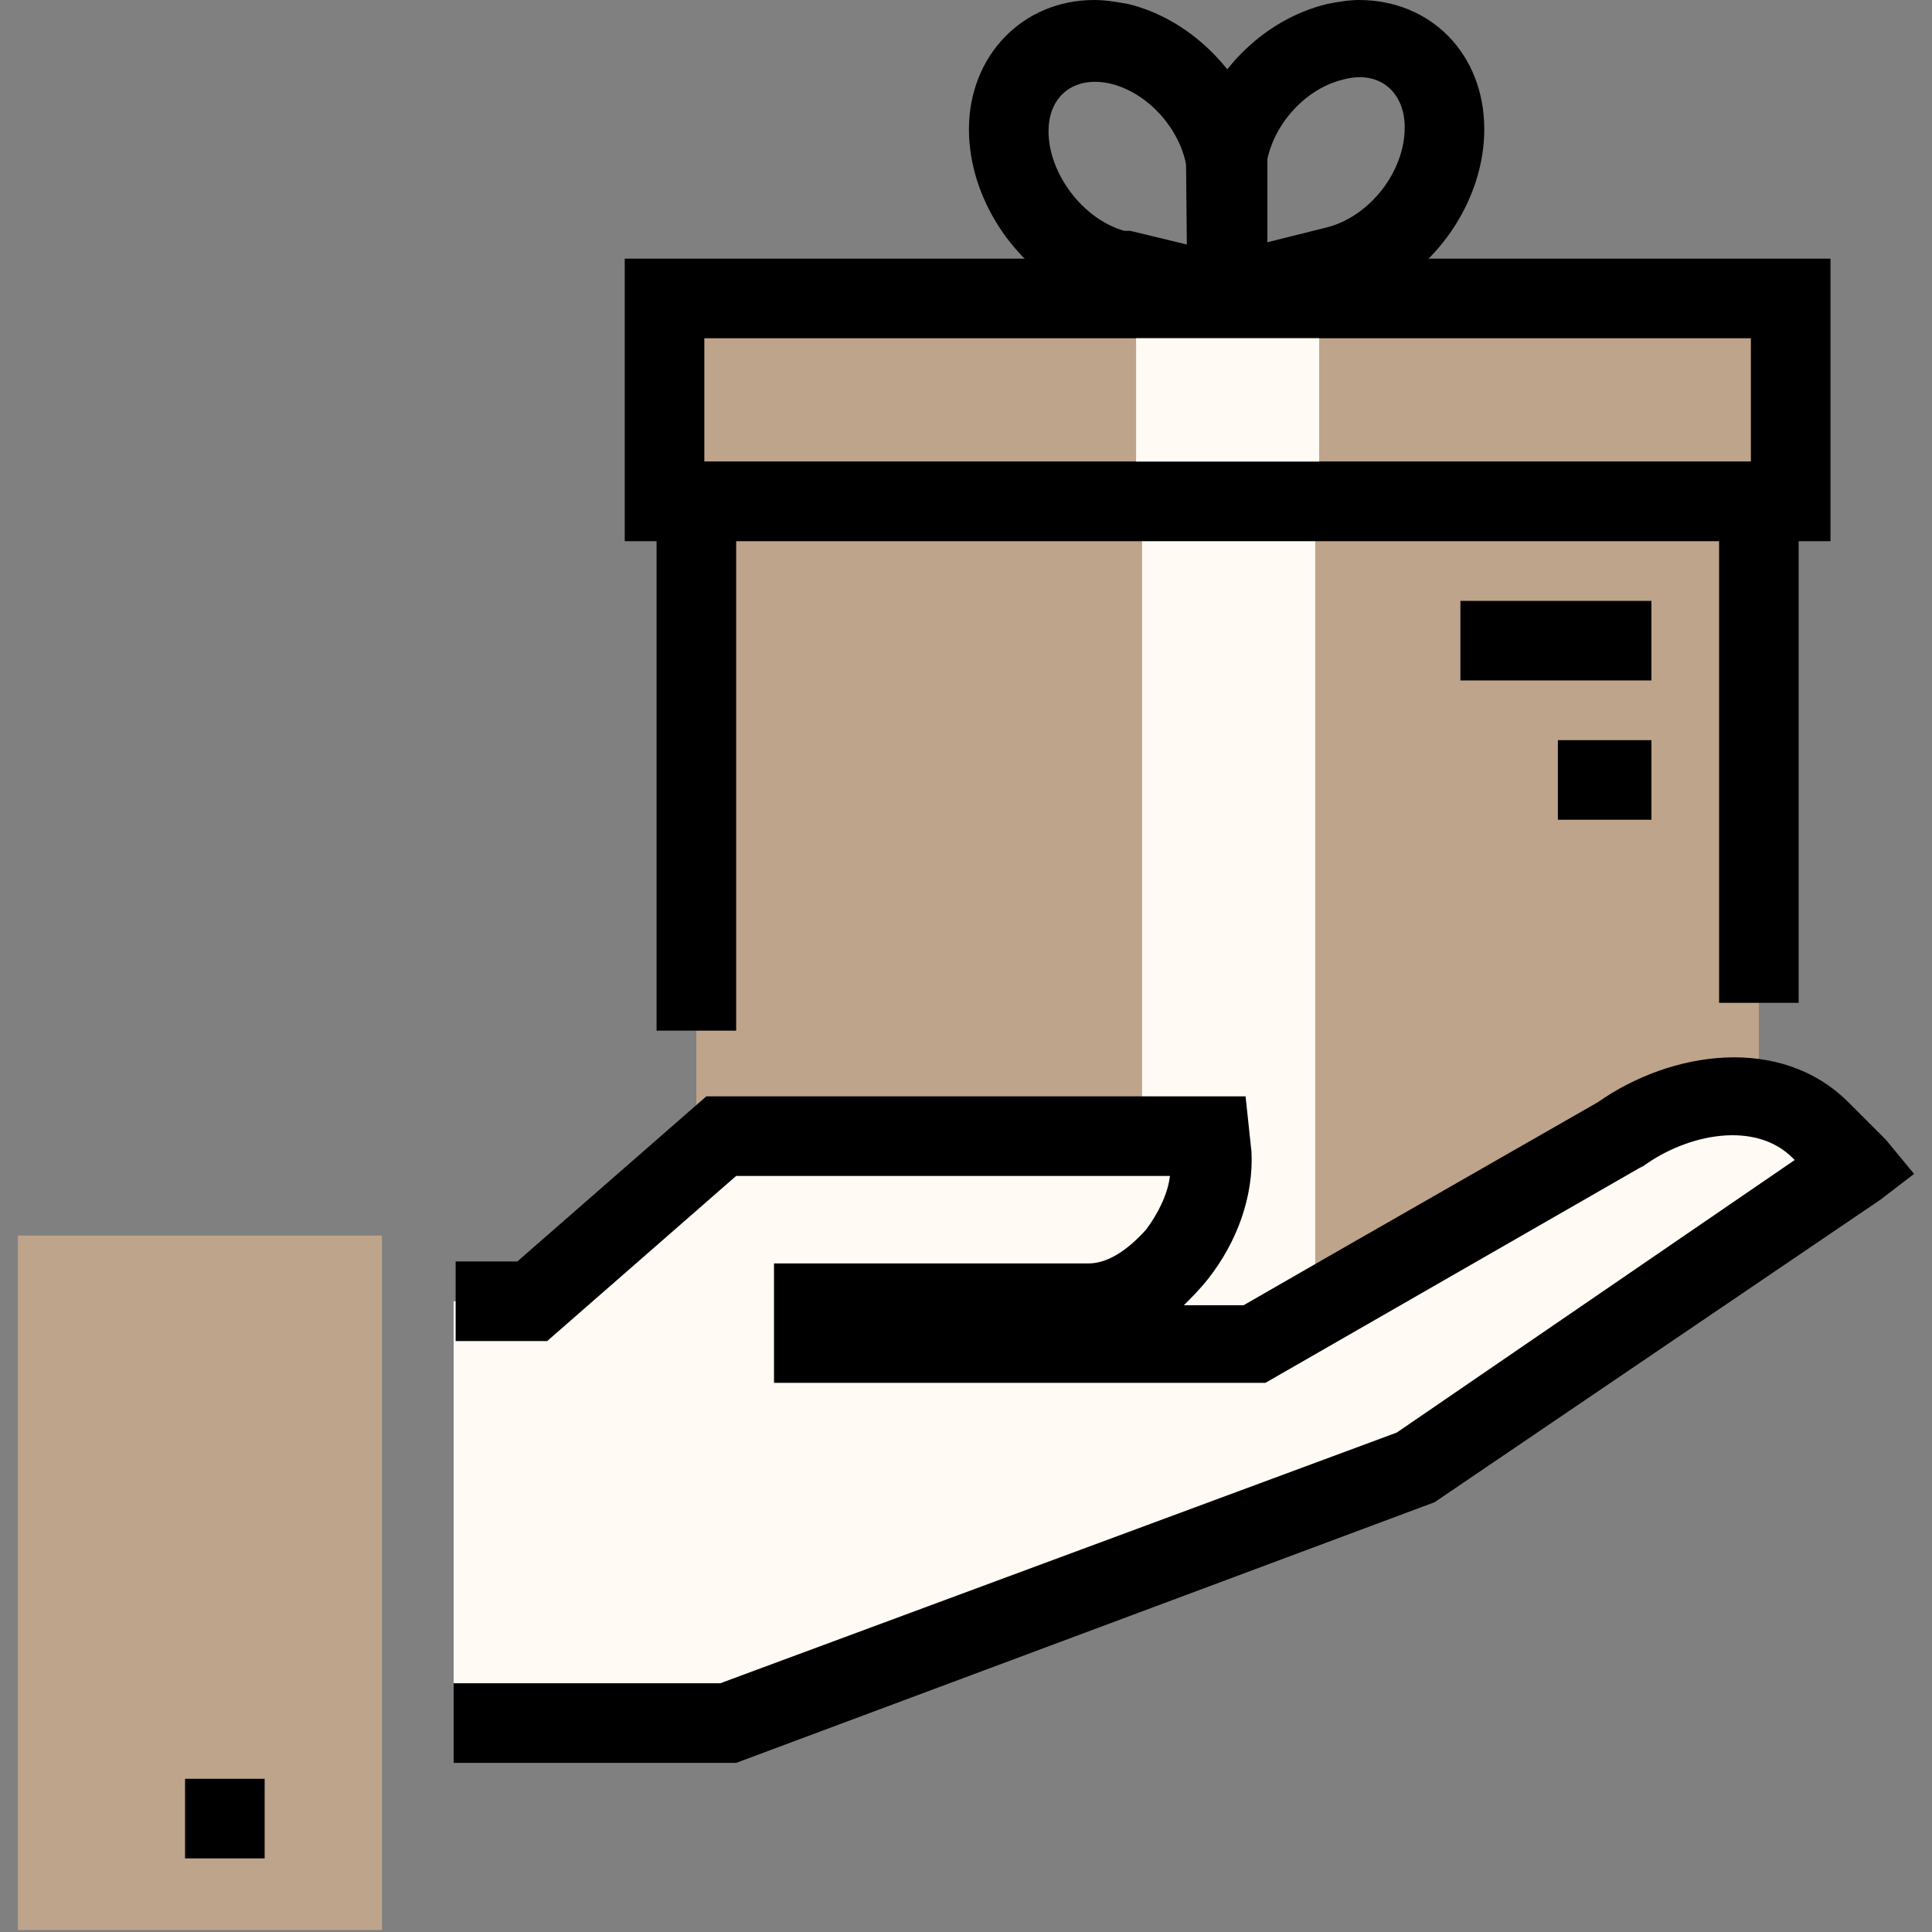 <svg width="50" height="50" viewBox="0 0 50 50" fill="none" xmlns="http://www.w3.org/2000/svg">
<rect x="0" y="0" width="50" height="50" fill="#808080" stroke="none"/>
<path d="M0.463 31.977H9.886V49.949H0.463V31.977Z" fill="#BEA48B"/>
<path d="M32.8 8.908L27.805 7.724V7.621C26.209 6.849 25.076 5.098 25.076 3.347C25.076 1.442 26.466 0 28.32 0C28.629 0 28.887 0.051 29.196 0.103C30.895 0.515 32.285 2.008 32.697 3.656H32.8V8.908ZM29.247 5.973L30.74 6.334V4.789V4.686C30.74 3.553 29.814 2.42 28.732 2.163C27.805 1.957 27.136 2.472 27.136 3.399C27.136 4.48 28.011 5.664 29.093 5.973H29.247Z" fill="black"/>
<path d="M30.741 8.908L30.689 3.656H30.844C31.256 1.957 32.646 0.515 34.346 0.103C34.603 0.051 34.912 0 35.169 0C37.023 0 38.413 1.39 38.413 3.347C38.413 5.098 37.281 6.849 35.684 7.621V7.724L30.741 8.908ZM32.749 4.789V6.282L34.397 5.87C35.478 5.561 36.354 4.428 36.354 3.296C36.354 2.369 35.684 1.802 34.757 2.06C33.676 2.317 32.749 3.45 32.749 4.583V4.789Z" fill="black"/>
<path d="M17.197 7.724H46.343V12.976H17.197V7.724Z" fill="#BEA48B"/>
<path d="M47.373 14.006H16.168V6.694H47.373V14.006ZM18.228 11.947H45.313V8.754H18.228V11.947Z" fill="black"/>
<path d="M39.597 34.655H18.021V12.976H45.519V31.565L39.597 34.655Z" fill="#BEA48B"/>
<path d="M29.402 8.754H34.14V12.976H29.402V8.754Z" fill="#FFFBF4"/>
<path d="M29.557 12.976H34.037V34.655H29.557V12.976Z" fill="#FFFBF4"/>
<path d="M37.795 15.551H42.738V17.61H37.795V15.551Z" fill="black"/>
<path d="M40.318 19.155H42.739V21.215H40.318V19.155Z" fill="black"/>
<path d="M19.052 26.673H16.992V11.946H46.549V25.953H44.49V14.006H19.052V26.673Z" fill="black"/>
<path d="M11.74 44.593H18.846L36.663 38.002L48.043 30.175C47.992 30.124 47.992 30.124 47.94 30.072L47.116 29.248C45.777 27.91 43.512 28.219 41.915 29.352L35.118 33.265L32.441 34.81H21.061V33.78H28.167C29.969 33.728 31.411 31.72 31.359 29.866C31.359 29.866 31.308 29.454 31.308 29.403H18.64L13.748 33.677H11.74V44.593Z" fill="#FFFBF4"/>
<path d="M19.052 45.623H11.74V43.563H18.64L36.148 37.075L46.447 30.021L46.395 29.969C45.417 28.991 43.666 29.351 42.533 30.175L42.43 30.227L32.749 35.788H20.031V32.698H28.167C28.681 32.698 29.197 32.338 29.66 31.823C29.969 31.411 30.226 30.896 30.278 30.433H19.052L14.16 34.707H11.792V32.647H13.388L18.28 28.373H32.235L32.389 29.815C32.441 30.948 32.029 32.132 31.256 33.11C31.05 33.368 30.844 33.574 30.638 33.78H32.183L34.603 32.389L41.349 28.527C43.254 27.189 46.086 26.777 47.837 28.527L48.661 29.351C48.712 29.403 48.764 29.454 48.815 29.506L49.536 30.381L48.661 31.051L37.126 38.878L19.052 45.623Z" fill="black"/>
<path d="M4.789 46.035H6.849V48.095H4.789V46.035Z" fill="black"/>
</svg>
